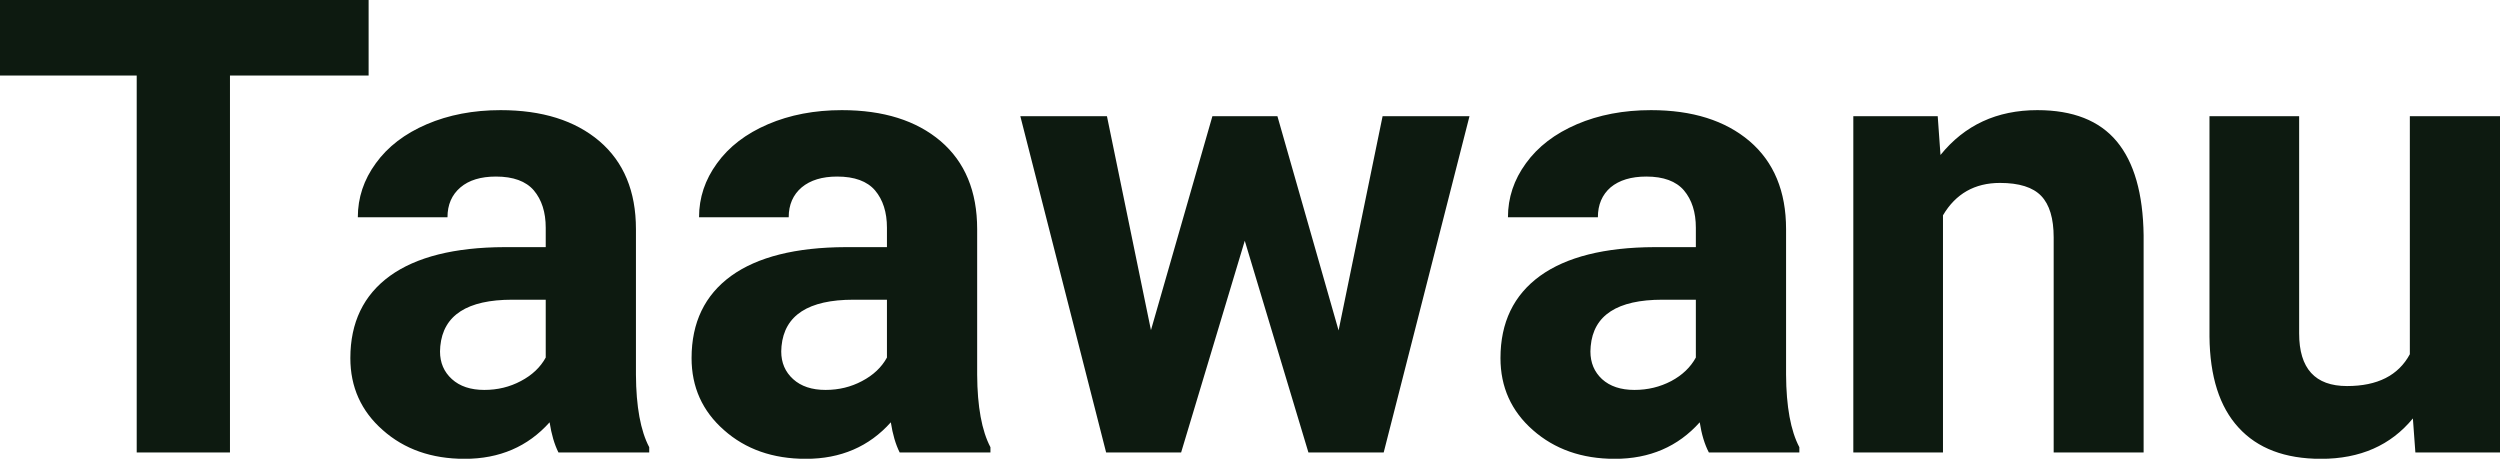 <?xml version="1.0" encoding="UTF-8" standalone="yes"?>
<svg xmlns="http://www.w3.org/2000/svg" width="100%" height="100%" viewBox="0 0 90.338 16.576" fill="#0D1A10">
  <path d="M13.32 0L13.32 2.73L8.31 2.73L8.31 16.35L4.94 16.35L4.94 2.73L0 2.73L0 0L13.32 0ZM23.46 16.35L20.18 16.35Q19.96 15.91 19.86 15.26L19.86 15.26Q18.68 16.58 16.79 16.58L16.79 16.58Q15.00 16.58 13.83 15.54Q12.66 14.51 12.66 12.94L12.66 12.94Q12.66 11.01 14.09 9.97Q15.52 8.94 18.23 8.93L18.23 8.93L19.72 8.93L19.72 8.23Q19.72 7.39 19.29 6.88Q18.86 6.38 17.92 6.38L17.92 6.38Q17.10 6.38 16.64 6.77Q16.17 7.17 16.17 7.85L16.17 7.85L12.93 7.85Q12.93 6.79 13.58 5.90Q14.23 5.00 15.42 4.49Q16.61 3.98 18.09 3.98L18.09 3.98Q20.34 3.98 21.66 5.10Q22.98 6.23 22.98 8.28L22.98 8.28L22.98 13.54Q22.99 15.27 23.46 16.16L23.46 16.16L23.46 16.35ZM17.50 14.09L17.50 14.09Q18.22 14.09 18.82 13.77Q19.43 13.45 19.72 12.92L19.72 12.92L19.72 10.83L18.51 10.83Q16.07 10.83 15.91 12.51L15.91 12.51L15.90 12.70Q15.90 13.31 16.33 13.70Q16.76 14.09 17.50 14.09ZM35.79 16.35L32.51 16.35Q32.29 15.91 32.19 15.26L32.19 15.26Q31.01 16.58 29.12 16.58L29.12 16.58Q27.33 16.58 26.16 15.54Q24.99 14.51 24.99 12.94L24.99 12.94Q24.99 11.01 26.42 9.97Q27.85 8.94 30.56 8.93L30.56 8.93L32.05 8.93L32.05 8.23Q32.05 7.39 31.62 6.88Q31.19 6.38 30.25 6.38L30.25 6.38Q29.44 6.38 28.97 6.77Q28.50 7.17 28.50 7.85L28.50 7.85L25.26 7.85Q25.26 6.79 25.91 5.90Q26.56 5.00 27.75 4.49Q28.94 3.98 30.42 3.98L30.42 3.98Q32.67 3.98 33.99 5.10Q35.31 6.23 35.31 8.28L35.31 8.28L35.31 13.54Q35.32 15.27 35.79 16.16L35.79 16.16L35.79 16.35ZM29.83 14.09L29.83 14.09Q30.55 14.09 31.15 13.77Q31.76 13.45 32.05 12.92L32.05 12.92L32.05 10.83L30.84 10.83Q28.40 10.83 28.24 12.51L28.24 12.51L28.23 12.70Q28.23 13.31 28.66 13.70Q29.09 14.09 29.83 14.09ZM46.16 4.20L48.37 11.94L49.96 4.20L53.10 4.20L50.00 16.35L47.28 16.35L44.98 8.70L42.68 16.35L39.97 16.35L36.87 4.20L40.00 4.20L41.59 11.93L43.81 4.20L46.16 4.20ZM65.02 16.35L61.75 16.35Q61.52 15.91 61.42 15.26L61.42 15.26Q60.24 16.58 58.35 16.58L58.35 16.58Q56.57 16.58 55.39 15.54Q54.22 14.51 54.22 12.94L54.22 12.94Q54.22 11.01 55.65 9.97Q57.08 8.94 59.79 8.93L59.79 8.93L61.28 8.93L61.28 8.23Q61.28 7.39 60.85 6.88Q60.42 6.38 59.49 6.38L59.49 6.38Q58.67 6.38 58.20 6.77Q57.74 7.17 57.74 7.85L57.74 7.85L54.49 7.85Q54.49 6.79 55.14 5.90Q55.79 5.00 56.98 4.49Q58.17 3.98 59.66 3.98L59.66 3.98Q61.90 3.98 63.22 5.10Q64.54 6.23 64.54 8.28L64.54 8.28L64.54 13.54Q64.55 15.27 65.02 16.16L65.02 16.16L65.02 16.35ZM59.06 14.09L59.06 14.09Q59.78 14.09 60.39 13.77Q60.99 13.45 61.28 12.92L61.28 12.92L61.28 10.83L60.07 10.83Q57.63 10.83 57.48 12.51L57.48 12.51L57.47 12.70Q57.47 13.31 57.89 13.70Q58.32 14.09 59.06 14.09ZM66.97 4.20L70.02 4.20L70.12 5.60Q71.43 3.98 73.62 3.98L73.62 3.98Q75.55 3.98 76.49 5.11Q77.43 6.24 77.46 8.50L77.46 8.50L77.46 16.35L74.21 16.35L74.21 8.58Q74.21 7.55 73.76 7.08Q73.31 6.61 72.27 6.61L72.27 6.61Q70.90 6.61 70.21 7.78L70.21 7.78L70.21 16.35L66.97 16.35L66.97 4.20ZM87.28 16.35L87.19 15.12Q85.99 16.58 83.87 16.58L83.87 16.58Q81.92 16.58 80.89 15.45Q79.86 14.33 79.84 12.16L79.84 12.16L79.84 4.20L83.08 4.20L83.08 12.05Q83.08 13.95 84.81 13.95L84.81 13.95Q86.46 13.95 87.08 12.80L87.08 12.80L87.08 4.20L90.34 4.20L90.34 16.35L87.28 16.35Z" preserveAspectRatio="none"/>
</svg>